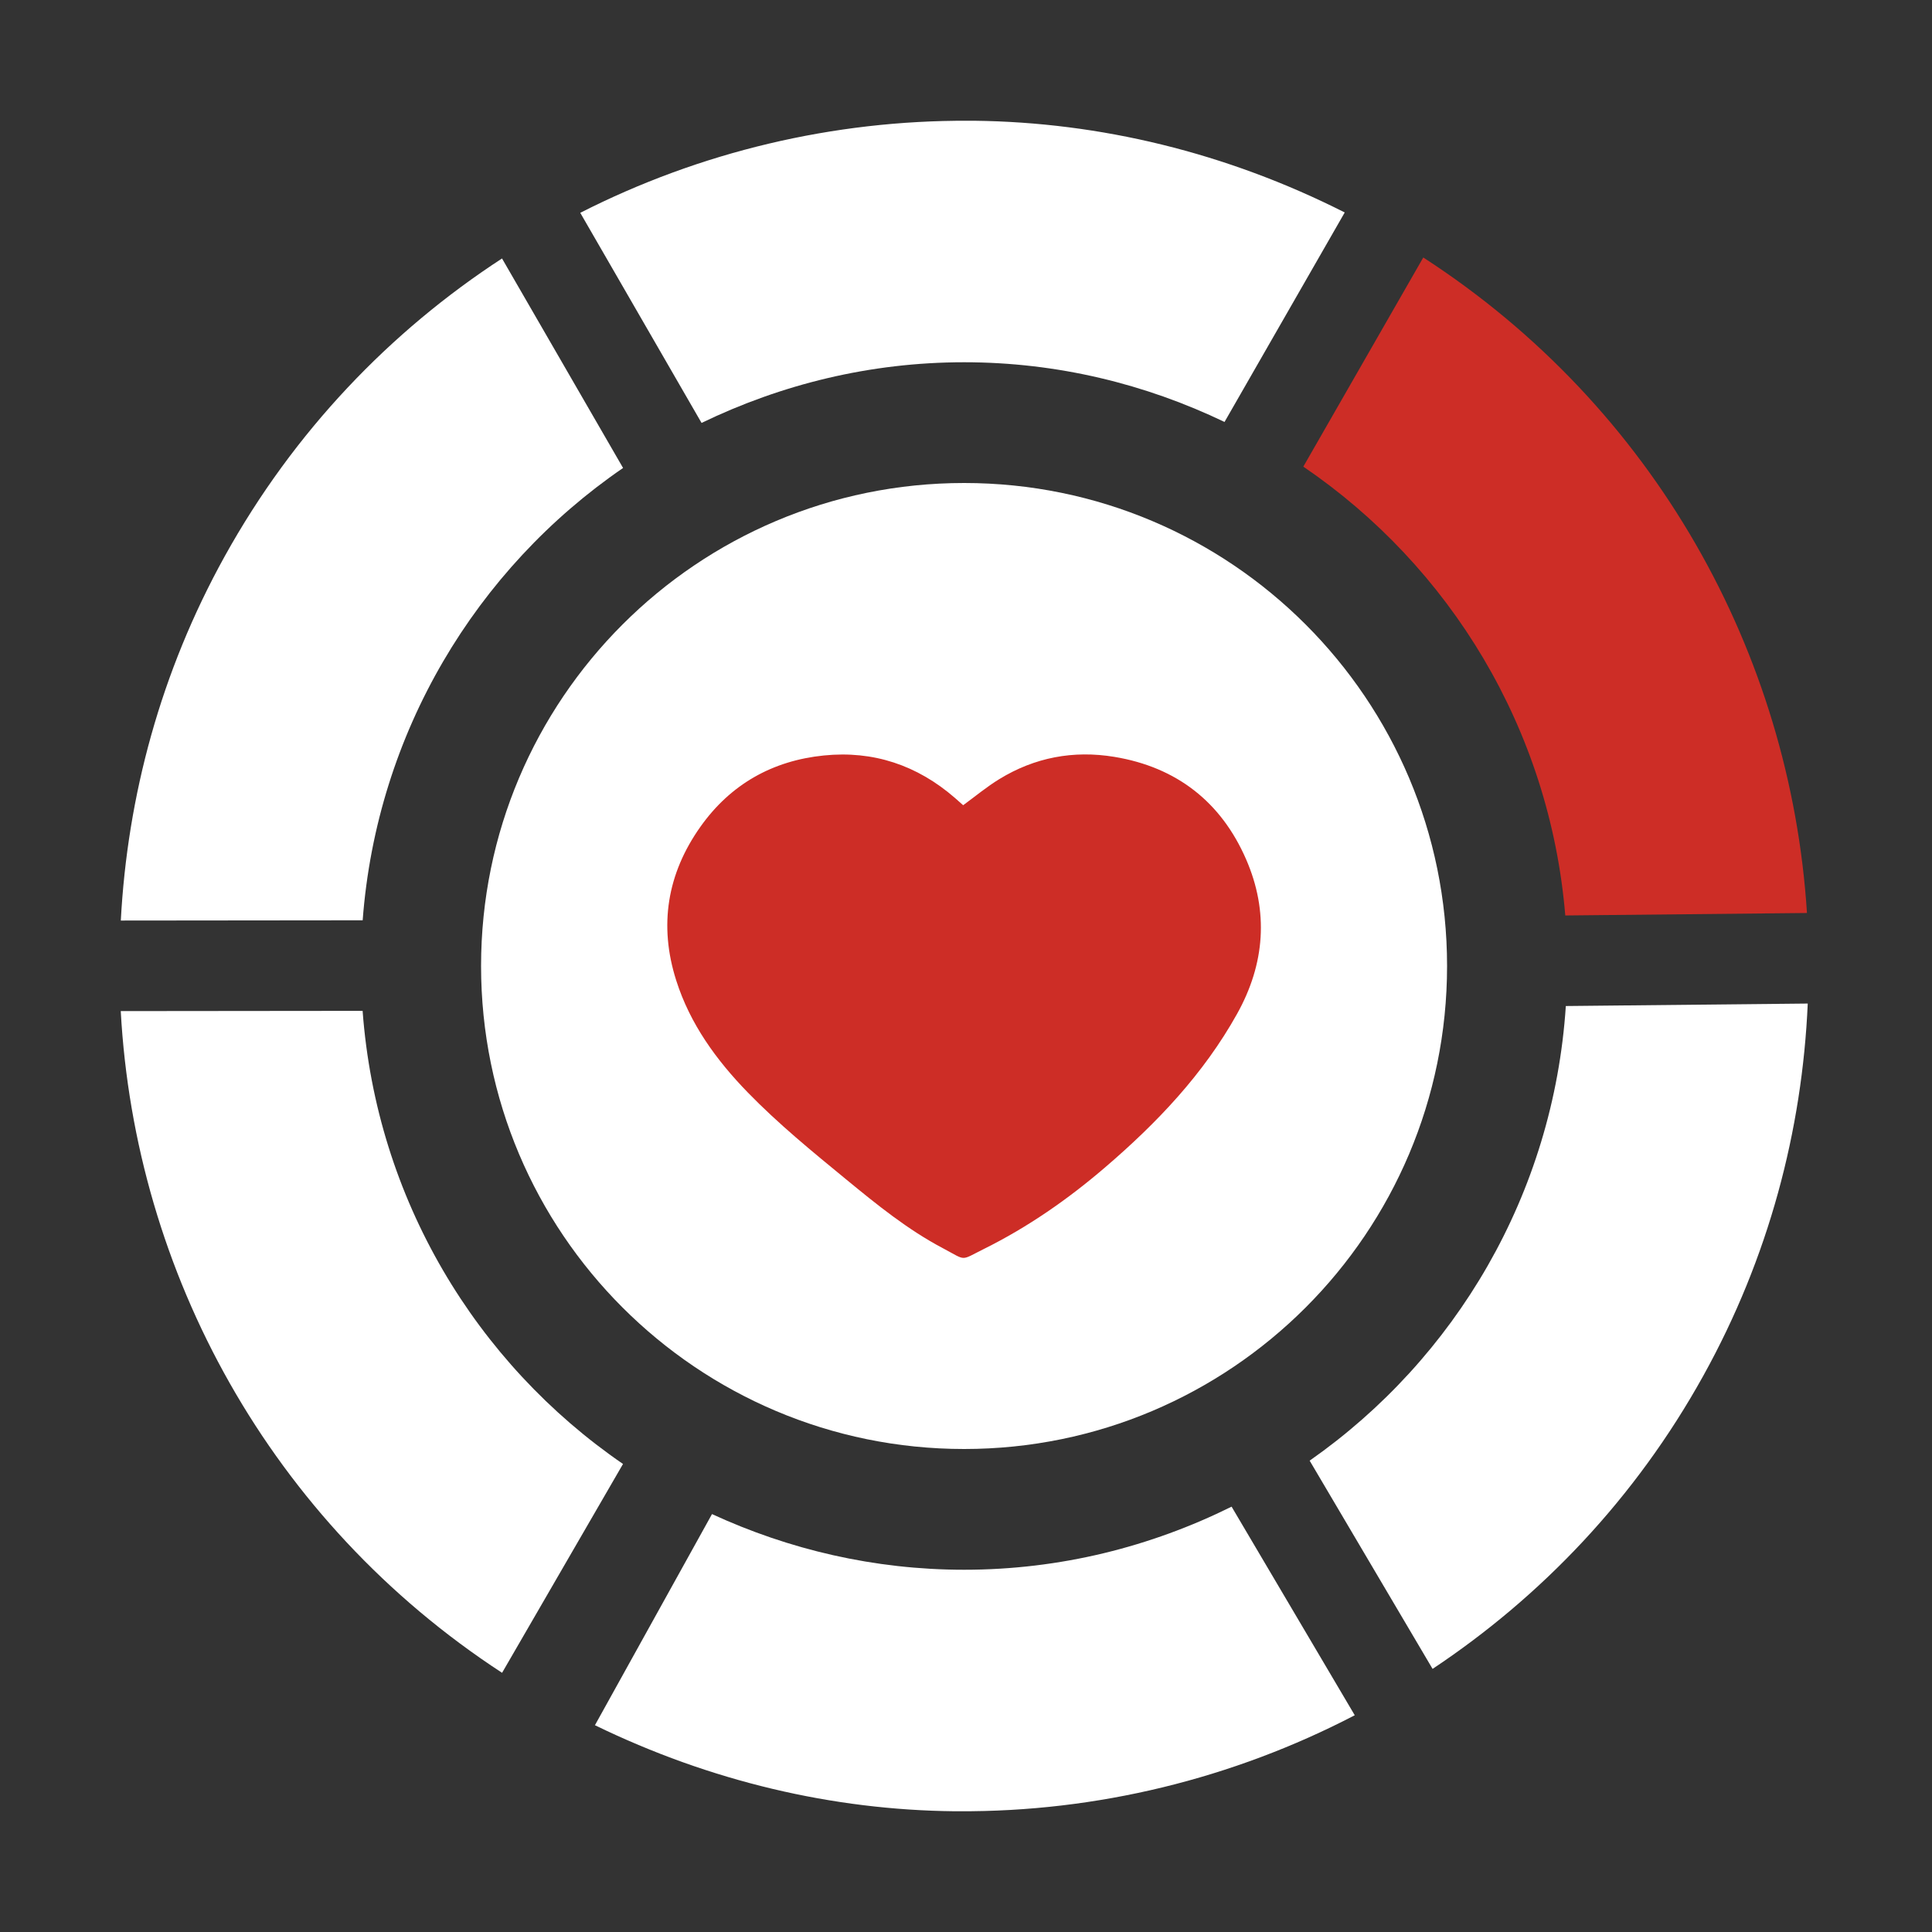 <?xml version="1.0" encoding="UTF-8"?>
<svg width="32px" height="32px" viewBox="0 0 32 32" version="1.1" xmlns="http://www.w3.org/2000/svg" xmlns:xlink="http://www.w3.org/1999/xlink">
    <rect x="0" y="0" width="32" height="32" fill="#333333" stroke="none"/>
    <title>Thèmes/Fond noir/jeton</title>
    <g id="Actif---Fond-noir" stroke="none" stroke-width="1" fill="none" fill-rule="evenodd">
        <g id="g" transform="translate(2, 2)">
            <path d="M4.006,14.743 L0,14.747 C0.236,19.078 2.475,23.201 6.316,25.707 L8.319,22.248 C5.885,20.578 4.236,17.859 4.006,14.743" id="f1" fill="#FFFFFF"></path>
            <path d="M19.692,22.193 L21.728,25.642 C23.532,24.442 25.089,22.813 26.212,20.787 C27.299,18.827 27.85,16.719 27.942,14.622 L23.935,14.663 C23.73,17.78 22.105,20.504 19.692,22.193" id="f4" fill="#FFFFFF"></path>
            <path d="M13.969,4 C15.515,4 16.976,4.362 18.282,4.989 L20.273,1.519 C18.308,0.525 16.215,0.024 14.139,0 L14.04,0 C11.803,-0.01 9.595,0.515 7.611,1.525 L9.62,5.005 C10.938,4.368 12.409,4 13.969,4" id="f7" fill="#FFFFFF"></path>
            <path d="M13.969,24 C12.476,24 11.065,23.664 9.793,23.078 L7.854,26.575 C9.768,27.506 11.794,27.979 13.806,28 L13.879,28 C16.165,28.012 18.419,27.461 20.439,26.41 L18.399,22.955 C17.062,23.618 15.562,24 13.969,24" id="f10" fill="#FFFFFF"></path>
            <path d="M8.32,5.751 L6.315,2.281 C4.464,3.487 2.869,5.145 1.723,7.212 C0.659,9.132 0.11,11.193 0.001,13.247 L4.007,13.243 C4.241,10.133 5.889,7.419 8.32,5.751" id="f12" fill="#FFFFFF"></path>
            <path d="M23.926,13.163 L27.929,13.122 C27.655,8.822 25.403,4.743 21.574,2.265 L19.587,5.729 C22.014,7.38 23.669,10.073 23.926,13.163" id="f14" fill="#CD2D26"></path>
            <path d="M13.969,6 C9.55,6 5.968,9.582 5.968,14 C5.968,18.418 9.55,22 13.969,22 C18.387,22 21.968,18.418 21.968,14 C21.968,9.582 18.387,6 13.969,6" id="f16" fill="#FFFFFF"></path>
            <path d="M16.457,10.536 C15.779,10.424 15.138,10.545 14.551,10.905 C14.345,11.031 14.158,11.187 13.953,11.337 C13.957,11.339 13.954,11.338 13.952,11.336 C13.906,11.295 13.86,11.254 13.814,11.214 C13.19,10.673 12.464,10.43 11.646,10.513 C10.794,10.599 10.099,10.991 9.601,11.694 C9.05,12.471 8.91,13.328 9.2,14.238 C9.429,14.96 9.865,15.559 10.387,16.096 C10.893,16.616 11.454,17.074 12.013,17.533 C12.522,17.951 13.035,18.368 13.62,18.676 C14.015,18.885 13.897,18.885 14.292,18.689 C15.024,18.326 15.69,17.863 16.309,17.331 C17.164,16.598 17.933,15.79 18.488,14.796 C18.953,13.964 19.016,13.098 18.639,12.232 C18.226,11.283 17.488,10.706 16.457,10.536" id="f18" fill="#CD2D26"></path>
        </g>
    </g>
</svg>